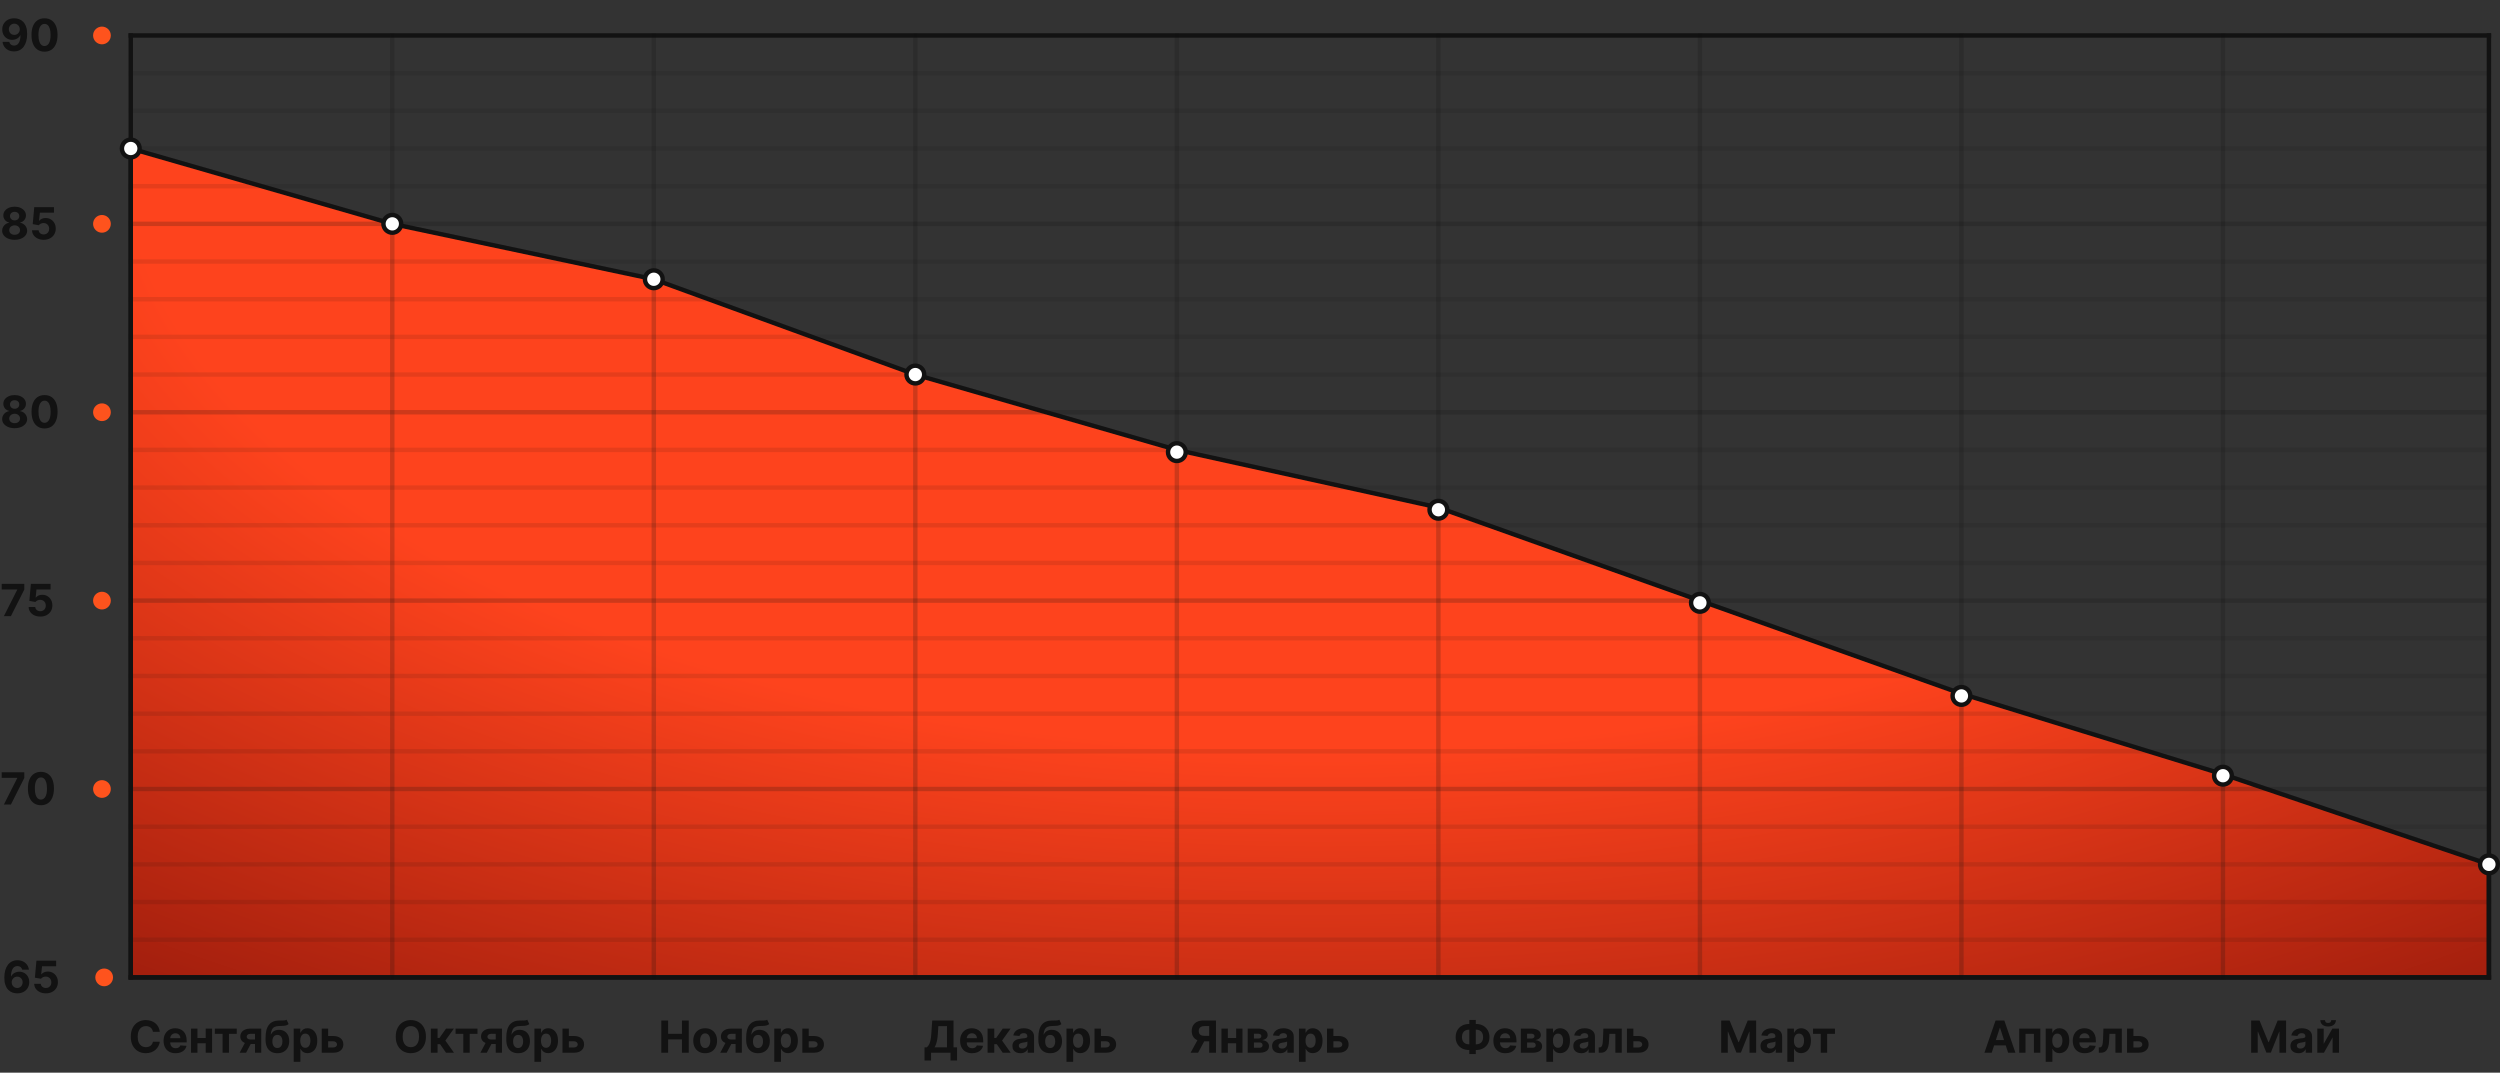 <?xml version="1.0" encoding="UTF-8"?> <svg xmlns="http://www.w3.org/2000/svg" width="1128" height="484" viewBox="0 0 1128 484" fill="none"><rect x="0" y="0" width="1128" height="484" fill="#333333" stroke="none"/><path d="M59 441V67L177 101L295 126L413 169L531 203L649 229L767 271L885 313L1003.5 349.5L1123 390V441H59Z" fill="#D9D9D9"></path><path d="M59 441V67L177 101L295 126L413 169L531 203L649 229L767 271L885 313L1003.5 349.5L1123 390V441H59Z" fill="url(#paint0_radial_123_17475)"></path><path d="M59 441V67L177 101L295 126L413 169L531 203L649 229L767 271L885 313L1003.5 349.5L1123 390V441H59Z" stroke="#121212" stroke-width="2"></path><rect x="58" y="15" width="1066" height="2" fill="#121212"></rect><rect x="58" y="32" width="1066" height="2" fill="#121212" fill-opacity="0.1"></rect><rect x="58" y="49" width="1066" height="2" fill="#121212" fill-opacity="0.1"></rect><rect x="58" y="66" width="1066" height="2" fill="#121212" fill-opacity="0.1"></rect><rect x="58" y="83" width="1066" height="2" fill="#121212" fill-opacity="0.1"></rect><circle cx="46" cy="16" r="4" fill="#FE531D"></circle><path d="M6.442 8.256C7.19 8.256 7.91 8.381 8.601 8.632C9.297 8.883 9.917 9.283 10.462 9.832C11.011 10.382 11.444 11.111 11.761 12.02C12.083 12.924 12.247 14.035 12.251 15.351C12.251 16.587 12.112 17.69 11.832 18.66C11.558 19.626 11.162 20.448 10.646 21.125C10.13 21.802 9.508 22.318 8.778 22.673C8.049 23.024 7.235 23.199 6.335 23.199C5.365 23.199 4.508 23.012 3.764 22.638C3.021 22.259 2.422 21.745 1.967 21.097C1.518 20.443 1.245 19.709 1.151 18.895H4.183C4.302 19.425 4.55 19.837 4.929 20.131C5.308 20.419 5.777 20.564 6.335 20.564C7.282 20.564 8.002 20.152 8.494 19.328C8.987 18.5 9.235 17.366 9.24 15.926H9.141C8.923 16.352 8.629 16.719 8.26 17.027C7.891 17.33 7.467 17.564 6.989 17.73C6.515 17.896 6.011 17.979 5.476 17.979C4.619 17.979 3.854 17.777 3.182 17.375C2.509 16.973 1.979 16.419 1.591 15.713C1.203 15.008 1.009 14.203 1.009 13.298C1.004 12.323 1.229 11.454 1.683 10.692C2.138 9.929 2.772 9.333 3.587 8.902C4.406 8.466 5.357 8.251 6.442 8.256ZM6.463 10.671C5.985 10.671 5.559 10.784 5.185 11.011C4.815 11.239 4.522 11.544 4.304 11.928C4.091 12.311 3.987 12.74 3.991 13.213C3.991 13.691 4.096 14.122 4.304 14.506C4.517 14.884 4.806 15.188 5.17 15.415C5.54 15.637 5.961 15.749 6.435 15.749C6.79 15.749 7.119 15.682 7.422 15.55C7.725 15.417 7.988 15.235 8.21 15.003C8.438 14.766 8.615 14.494 8.743 14.186C8.871 13.878 8.935 13.552 8.935 13.206C8.93 12.747 8.821 12.325 8.608 11.942C8.395 11.558 8.101 11.251 7.727 11.018C7.353 10.787 6.932 10.671 6.463 10.671ZM20.085 23.32C18.864 23.315 17.812 23.014 16.932 22.418C16.056 21.821 15.381 20.957 14.908 19.825C14.439 18.694 14.207 17.332 14.212 15.742C14.212 14.155 14.446 12.803 14.915 11.686C15.388 10.569 16.063 9.719 16.939 9.136C17.82 8.549 18.868 8.256 20.085 8.256C21.302 8.256 22.349 8.549 23.224 9.136C24.105 9.723 24.782 10.576 25.256 11.693C25.729 12.806 25.963 14.155 25.959 15.742C25.959 17.337 25.722 18.701 25.249 19.832C24.78 20.964 24.108 21.828 23.232 22.425C22.356 23.021 21.307 23.32 20.085 23.32ZM20.085 20.77C20.919 20.77 21.584 20.351 22.081 19.513C22.578 18.675 22.824 17.418 22.82 15.742C22.82 14.638 22.706 13.72 22.479 12.986C22.256 12.252 21.939 11.7 21.527 11.331C21.12 10.962 20.639 10.777 20.085 10.777C19.257 10.777 18.594 11.191 18.097 12.02C17.599 12.848 17.349 14.089 17.344 15.742C17.344 16.859 17.455 17.792 17.678 18.54C17.905 19.283 18.224 19.842 18.636 20.216C19.048 20.585 19.531 20.77 20.085 20.77Z" fill="#121212"></path><rect x="58" y="100" width="1066" height="2" fill="#121212" fill-opacity="0.2"></rect><rect x="58" y="117" width="1066" height="2" fill="#121212" fill-opacity="0.1"></rect><rect x="58" y="134" width="1066" height="2" fill="#121212" fill-opacity="0.1"></rect><rect x="58" y="151" width="1066" height="2" fill="#121212" fill-opacity="0.1"></rect><rect x="58" y="168" width="1066" height="2" fill="#121212" fill-opacity="0.1"></rect><circle cx="46" cy="101" r="4" fill="#FE531D"></circle><path d="M6.605 108.199C5.511 108.199 4.538 108.021 3.686 107.666C2.839 107.306 2.173 106.816 1.69 106.196C1.207 105.576 0.966 104.873 0.966 104.087C0.966 103.481 1.103 102.924 1.378 102.418C1.657 101.906 2.036 101.482 2.514 101.146C2.992 100.805 3.527 100.588 4.119 100.493V100.393C3.343 100.237 2.713 99.861 2.23 99.264C1.747 98.663 1.506 97.965 1.506 97.169C1.506 96.416 1.726 95.746 2.166 95.159C2.607 94.567 3.21 94.103 3.977 93.767C4.749 93.426 5.625 93.256 6.605 93.256C7.585 93.256 8.459 93.426 9.226 93.767C9.998 94.108 10.604 94.574 11.044 95.166C11.484 95.753 11.707 96.421 11.712 97.169C11.707 97.969 11.461 98.668 10.973 99.264C10.485 99.861 9.86 100.237 9.098 100.393V100.493C9.68 100.588 10.208 100.805 10.682 101.146C11.16 101.482 11.539 101.906 11.818 102.418C12.102 102.924 12.247 103.481 12.251 104.087C12.247 104.873 12.003 105.576 11.52 106.196C11.037 106.816 10.369 107.306 9.517 107.666C8.67 108.021 7.699 108.199 6.605 108.199ZM6.605 105.94C7.093 105.94 7.519 105.853 7.884 105.678C8.248 105.498 8.532 105.251 8.736 104.939C8.944 104.622 9.048 104.257 9.048 103.845C9.048 103.424 8.942 103.052 8.729 102.73C8.516 102.403 8.227 102.148 7.862 101.963C7.498 101.774 7.079 101.679 6.605 101.679C6.136 101.679 5.717 101.774 5.348 101.963C4.979 102.148 4.688 102.403 4.474 102.73C4.266 103.052 4.162 103.424 4.162 103.845C4.162 104.257 4.264 104.622 4.467 104.939C4.671 105.251 4.957 105.498 5.327 105.678C5.696 105.853 6.122 105.94 6.605 105.94ZM6.605 99.442C7.012 99.442 7.375 99.359 7.692 99.193C8.009 99.028 8.258 98.798 8.438 98.504C8.617 98.211 8.707 97.872 8.707 97.489C8.707 97.11 8.617 96.778 8.438 96.494C8.258 96.206 8.011 95.981 7.699 95.82C7.386 95.654 7.022 95.571 6.605 95.571C6.193 95.571 5.829 95.654 5.511 95.82C5.194 95.981 4.946 96.206 4.766 96.494C4.59 96.778 4.503 97.11 4.503 97.489C4.503 97.872 4.593 98.211 4.773 98.504C4.953 98.798 5.201 99.028 5.518 99.193C5.836 99.359 6.198 99.442 6.605 99.442ZM19.714 108.199C18.71 108.199 17.816 108.014 17.029 107.645C16.248 107.276 15.628 106.767 15.169 106.118C14.709 105.469 14.47 104.726 14.451 103.888H17.434C17.467 104.451 17.704 104.908 18.145 105.259C18.585 105.609 19.108 105.784 19.714 105.784C20.197 105.784 20.623 105.678 20.992 105.464C21.367 105.247 21.658 104.946 21.866 104.562C22.079 104.174 22.186 103.729 22.186 103.227C22.186 102.716 22.077 102.266 21.859 101.878C21.646 101.49 21.35 101.187 20.971 100.969C20.592 100.751 20.159 100.64 19.672 100.635C19.245 100.635 18.831 100.723 18.429 100.898C18.031 101.073 17.721 101.312 17.498 101.615L14.764 101.125L15.453 93.454H24.345V95.969H17.988L17.612 99.612H17.697C17.953 99.252 18.339 98.954 18.855 98.717C19.371 98.481 19.948 98.362 20.588 98.362C21.464 98.362 22.245 98.568 22.931 98.98C23.618 99.392 24.16 99.958 24.558 100.678C24.956 101.393 25.152 102.216 25.147 103.149C25.152 104.129 24.925 105 24.466 105.763C24.011 106.52 23.374 107.117 22.555 107.553C21.741 107.983 20.794 108.199 19.714 108.199Z" fill="#121212"></path><rect x="58" y="185" width="1066" height="2" fill="#121212" fill-opacity="0.2"></rect><rect x="58" y="202" width="1066" height="2" fill="#121212" fill-opacity="0.1"></rect><rect x="58" y="219" width="1066" height="2" fill="#121212" fill-opacity="0.1"></rect><rect x="58" y="236" width="1066" height="2" fill="#121212" fill-opacity="0.1"></rect><rect x="58" y="253" width="1066" height="2" fill="#121212" fill-opacity="0.1"></rect><circle cx="46" cy="186" r="4" fill="#FE531D"></circle><path d="M6.605 193.199C5.511 193.199 4.538 193.021 3.686 192.666C2.839 192.306 2.173 191.816 1.69 191.196C1.207 190.576 0.966 189.873 0.966 189.087C0.966 188.481 1.103 187.924 1.378 187.418C1.657 186.906 2.036 186.482 2.514 186.146C2.992 185.805 3.527 185.588 4.119 185.493V185.393C3.343 185.237 2.713 184.861 2.23 184.264C1.747 183.663 1.506 182.964 1.506 182.169C1.506 181.416 1.726 180.746 2.166 180.159C2.607 179.567 3.21 179.103 3.977 178.767C4.749 178.426 5.625 178.256 6.605 178.256C7.585 178.256 8.459 178.426 9.226 178.767C9.998 179.108 10.604 179.574 11.044 180.166C11.484 180.753 11.707 181.421 11.712 182.169C11.707 182.969 11.461 183.668 10.973 184.264C10.485 184.861 9.86 185.237 9.098 185.393V185.493C9.68 185.588 10.208 185.805 10.682 186.146C11.16 186.482 11.539 186.906 11.818 187.418C12.102 187.924 12.247 188.481 12.251 189.087C12.247 189.873 12.003 190.576 11.52 191.196C11.037 191.816 10.369 192.306 9.517 192.666C8.67 193.021 7.699 193.199 6.605 193.199ZM6.605 190.94C7.093 190.94 7.519 190.853 7.884 190.678C8.248 190.498 8.532 190.251 8.736 189.939C8.944 189.622 9.048 189.257 9.048 188.845C9.048 188.424 8.942 188.052 8.729 187.73C8.516 187.403 8.227 187.148 7.862 186.963C7.498 186.774 7.079 186.679 6.605 186.679C6.136 186.679 5.717 186.774 5.348 186.963C4.979 187.148 4.688 187.403 4.474 187.73C4.266 188.052 4.162 188.424 4.162 188.845C4.162 189.257 4.264 189.622 4.467 189.939C4.671 190.251 4.957 190.498 5.327 190.678C5.696 190.853 6.122 190.94 6.605 190.94ZM6.605 184.442C7.012 184.442 7.375 184.359 7.692 184.193C8.009 184.027 8.258 183.798 8.438 183.504C8.617 183.211 8.707 182.872 8.707 182.489C8.707 182.11 8.617 181.778 8.438 181.494C8.258 181.205 8.011 180.981 7.699 180.82C7.386 180.654 7.022 180.571 6.605 180.571C6.193 180.571 5.829 180.654 5.511 180.82C5.194 180.981 4.946 181.205 4.766 181.494C4.59 181.778 4.503 182.11 4.503 182.489C4.503 182.872 4.593 183.211 4.773 183.504C4.953 183.798 5.201 184.027 5.518 184.193C5.836 184.359 6.198 184.442 6.605 184.442ZM20.105 193.32C18.883 193.315 17.832 193.014 16.951 192.418C16.075 191.821 15.401 190.957 14.927 189.825C14.459 188.694 14.226 187.332 14.231 185.741C14.231 184.155 14.466 182.804 14.934 181.686C15.408 180.569 16.082 179.719 16.959 179.136C17.839 178.549 18.888 178.256 20.105 178.256C21.322 178.256 22.368 178.549 23.244 179.136C24.125 179.723 24.802 180.576 25.275 181.693C25.749 182.806 25.983 184.155 25.978 185.741C25.978 187.337 25.742 188.701 25.268 189.832C24.799 190.964 24.127 191.828 23.251 192.425C22.375 193.021 21.326 193.32 20.105 193.32ZM20.105 190.77C20.938 190.77 21.603 190.351 22.101 189.513C22.598 188.675 22.844 187.418 22.839 185.741C22.839 184.638 22.726 183.72 22.498 182.986C22.276 182.252 21.959 181.7 21.547 181.331C21.139 180.962 20.659 180.777 20.105 180.777C19.276 180.777 18.613 181.191 18.116 182.02C17.619 182.848 17.368 184.089 17.363 185.741C17.363 186.859 17.475 187.792 17.697 188.54C17.924 189.283 18.244 189.842 18.656 190.216C19.068 190.585 19.551 190.77 20.105 190.77Z" fill="#121212"></path><rect x="58" y="270" width="1066" height="2" fill="#121212" fill-opacity="0.2"></rect><rect x="58" y="287" width="1066" height="2" fill="#121212" fill-opacity="0.1"></rect><rect x="58" y="304" width="1066" height="2" fill="#121212" fill-opacity="0.1"></rect><rect x="58" y="321" width="1066" height="2" fill="#121212" fill-opacity="0.1"></rect><rect x="58" y="338" width="1066" height="2" fill="#121212" fill-opacity="0.1"></rect><circle cx="46" cy="271" r="4" fill="#FE531D"></circle><path d="M1.754 278L7.784 266.068V265.969H0.76V263.455H10.966V266.004L4.929 278H1.754ZM18.191 278.199C17.187 278.199 16.292 278.014 15.506 277.645C14.725 277.276 14.104 276.767 13.645 276.118C13.186 275.469 12.947 274.726 12.928 273.888H15.911C15.944 274.451 16.181 274.908 16.621 275.259C17.061 275.609 17.585 275.784 18.191 275.784C18.674 275.784 19.1 275.678 19.469 275.464C19.843 275.247 20.134 274.946 20.343 274.562C20.556 274.174 20.662 273.729 20.662 273.227C20.662 272.716 20.553 272.266 20.336 271.878C20.122 271.49 19.827 271.187 19.448 270.969C19.069 270.751 18.636 270.64 18.148 270.635C17.722 270.635 17.308 270.723 16.905 270.898C16.508 271.073 16.197 271.312 15.975 271.615L13.24 271.125L13.929 263.455H22.821V265.969H16.465L16.088 269.612H16.174C16.429 269.252 16.815 268.954 17.331 268.717C17.847 268.481 18.425 268.362 19.064 268.362C19.94 268.362 20.721 268.568 21.408 268.98C22.095 269.392 22.637 269.958 23.034 270.678C23.432 271.393 23.629 272.216 23.624 273.149C23.629 274.129 23.401 275 22.942 275.763C22.488 276.52 21.851 277.117 21.032 277.553C20.217 277.983 19.27 278.199 18.191 278.199Z" fill="#121212"></path><rect x="58" y="355" width="1066" height="2" fill="#121212" fill-opacity="0.2"></rect><rect x="58" y="440" width="1066" height="2" fill="#121212"></rect><circle cx="47" cy="441" r="4" fill="#FE531D"></circle><path d="M7.761 448.199C7.013 448.194 6.291 448.069 5.595 447.822C4.904 447.576 4.284 447.176 3.734 446.622C3.185 446.068 2.75 445.334 2.428 444.42C2.11 443.507 1.952 442.384 1.952 441.054C1.956 439.832 2.096 438.741 2.371 437.78C2.65 436.814 3.048 435.995 3.564 435.322C4.085 434.65 4.707 434.139 5.432 433.788C6.156 433.433 6.968 433.256 7.868 433.256C8.839 433.256 9.696 433.445 10.439 433.824C11.182 434.198 11.779 434.707 12.229 435.351C12.683 435.995 12.958 436.717 13.053 437.517H10.02C9.902 437.01 9.653 436.613 9.274 436.324C8.895 436.035 8.427 435.891 7.868 435.891C6.921 435.891 6.201 436.303 5.709 437.126C5.221 437.95 4.973 439.07 4.963 440.486H5.062C5.28 440.055 5.574 439.688 5.943 439.385C6.317 439.077 6.741 438.843 7.214 438.682C7.693 438.516 8.197 438.433 8.727 438.433C9.589 438.433 10.356 438.637 11.028 439.044C11.701 439.446 12.231 440 12.619 440.706C13.008 441.411 13.202 442.219 13.202 443.128C13.202 444.113 12.972 444.989 12.513 445.756C12.058 446.523 11.421 447.124 10.602 447.56C9.788 447.991 8.841 448.204 7.761 448.199ZM7.747 445.784C8.221 445.784 8.644 445.67 9.018 445.443C9.393 445.216 9.686 444.908 9.899 444.52C10.112 444.132 10.219 443.696 10.219 443.213C10.219 442.73 10.112 442.297 9.899 441.913C9.691 441.53 9.402 441.224 9.033 440.997C8.663 440.77 8.242 440.656 7.768 440.656C7.413 440.656 7.084 440.723 6.781 440.855C6.483 440.988 6.22 441.172 5.993 441.409C5.77 441.646 5.595 441.92 5.467 442.233C5.339 442.541 5.276 442.87 5.276 443.22C5.276 443.689 5.382 444.117 5.595 444.506C5.813 444.894 6.107 445.204 6.476 445.436C6.85 445.668 7.274 445.784 7.747 445.784ZM20.695 448.199C19.691 448.199 18.796 448.014 18.01 447.645C17.229 447.276 16.608 446.767 16.149 446.118C15.69 445.469 15.451 444.726 15.432 443.888H18.415C18.448 444.451 18.685 444.908 19.125 445.259C19.565 445.609 20.088 445.784 20.695 445.784C21.178 445.784 21.604 445.678 21.973 445.464C22.347 445.247 22.638 444.946 22.847 444.562C23.06 444.174 23.166 443.729 23.166 443.227C23.166 442.716 23.057 442.266 22.84 441.878C22.626 441.49 22.331 441.187 21.952 440.969C21.573 440.751 21.14 440.64 20.652 440.635C20.226 440.635 19.812 440.723 19.409 440.898C19.011 441.073 18.701 441.312 18.479 441.615L15.744 441.125L16.433 433.455H25.325V435.969H18.969L18.592 439.612H18.678C18.933 439.252 19.319 438.954 19.835 438.717C20.351 438.481 20.929 438.362 21.568 438.362C22.444 438.362 23.225 438.568 23.912 438.98C24.599 439.392 25.141 439.958 25.538 440.678C25.936 441.393 26.133 442.216 26.128 443.149C26.133 444.129 25.905 445 25.446 445.763C24.991 446.52 24.355 447.117 23.535 447.553C22.721 447.983 21.774 448.199 20.695 448.199Z" fill="#121212"></path><rect x="58" y="372" width="1066" height="2" fill="#121212" fill-opacity="0.1"></rect><rect x="58" y="389" width="1066" height="2" fill="#121212" fill-opacity="0.1"></rect><rect x="58" y="406" width="1066" height="2" fill="#121212" fill-opacity="0.1"></rect><rect x="58" y="423" width="1066" height="2" fill="#121212" fill-opacity="0.1"></rect><circle cx="46" cy="356" r="4" fill="#FE531D"></circle><path d="M1.754 363L7.784 351.068V350.969H0.76V348.455H10.966V351.004L4.929 363H1.754ZM18.464 363.32C17.242 363.315 16.191 363.014 15.311 362.418C14.435 361.821 13.76 360.957 13.287 359.825C12.818 358.694 12.586 357.332 12.591 355.741C12.591 354.155 12.825 352.804 13.294 351.686C13.767 350.569 14.442 349.719 15.318 349.136C16.198 348.549 17.247 348.256 18.464 348.256C19.681 348.256 20.727 348.549 21.603 349.136C22.484 349.723 23.161 350.576 23.635 351.693C24.108 352.806 24.342 354.155 24.338 355.741C24.338 357.337 24.101 358.701 23.628 359.832C23.159 360.964 22.486 361.828 21.61 362.425C20.735 363.021 19.686 363.32 18.464 363.32ZM18.464 360.77C19.297 360.77 19.963 360.351 20.46 359.513C20.957 358.675 21.203 357.418 21.198 355.741C21.198 354.638 21.085 353.72 20.858 352.986C20.635 352.252 20.318 351.7 19.906 351.331C19.499 350.962 19.018 350.777 18.464 350.777C17.636 350.777 16.973 351.191 16.476 352.02C15.978 352.848 15.727 354.089 15.723 355.741C15.723 356.859 15.834 357.792 16.056 358.54C16.284 359.283 16.603 359.842 17.015 360.216C17.427 360.585 17.91 360.77 18.464 360.77Z" fill="#121212"></path><rect x="58" y="15" width="2" height="427" fill="#121212"></rect><rect x="176" y="15" width="2" height="427" fill="#121212" fill-opacity="0.2"></rect><rect x="294" y="15" width="2" height="427" fill="#121212" fill-opacity="0.2"></rect><rect x="412" y="15" width="2" height="427" fill="#121212" fill-opacity="0.2"></rect><rect x="530" y="15" width="2" height="427" fill="#121212" fill-opacity="0.2"></rect><rect x="648" y="15" width="2" height="427" fill="#121212" fill-opacity="0.2"></rect><rect x="766" y="15" width="2" height="427" fill="#121212" fill-opacity="0.2"></rect><rect x="884" y="15" width="2" height="427" fill="#121212" fill-opacity="0.2"></rect><rect x="1002" y="15" width="2" height="427" fill="#121212" fill-opacity="0.2"></rect><rect x="1122" y="15" width="2" height="427" fill="#121212"></rect><path d="M72.098 465.547H68.987C68.93 465.144 68.814 464.787 68.639 464.474C68.464 464.157 68.239 463.887 67.965 463.665C67.69 463.442 67.373 463.272 67.013 463.153C66.658 463.035 66.272 462.976 65.855 462.976C65.102 462.976 64.447 463.163 63.888 463.537C63.329 463.906 62.896 464.446 62.588 465.156C62.28 465.862 62.126 466.719 62.126 467.727C62.126 468.764 62.28 469.635 62.588 470.341C62.901 471.046 63.336 471.579 63.895 471.939C64.454 472.299 65.1 472.479 65.834 472.479C66.246 472.479 66.627 472.424 66.977 472.315C67.332 472.206 67.647 472.048 67.922 471.839C68.197 471.626 68.424 471.368 68.604 471.065C68.788 470.762 68.916 470.417 68.987 470.028L72.098 470.043C72.017 470.71 71.816 471.354 71.494 471.974C71.177 472.59 70.749 473.142 70.209 473.629C69.674 474.112 69.035 474.496 68.291 474.78C67.553 475.059 66.717 475.199 65.784 475.199C64.487 475.199 63.327 474.905 62.304 474.318C61.286 473.731 60.481 472.881 59.889 471.768C59.302 470.656 59.008 469.309 59.008 467.727C59.008 466.141 59.307 464.792 59.903 463.679C60.5 462.566 61.31 461.719 62.332 461.136C63.355 460.549 64.506 460.256 65.784 460.256C66.627 460.256 67.408 460.374 68.128 460.611C68.852 460.848 69.494 461.193 70.053 461.648C70.611 462.098 71.066 462.649 71.416 463.303C71.771 463.956 71.999 464.704 72.098 465.547ZM79.218 475.213C78.096 475.213 77.13 474.986 76.32 474.531C75.515 474.072 74.895 473.423 74.46 472.585C74.024 471.742 73.806 470.746 73.806 469.595C73.806 468.473 74.024 467.488 74.46 466.641C74.895 465.793 75.508 465.133 76.299 464.659C77.094 464.186 78.027 463.949 79.097 463.949C79.817 463.949 80.487 464.065 81.107 464.297C81.732 464.524 82.277 464.867 82.741 465.327C83.21 465.786 83.574 466.364 83.835 467.06C84.095 467.751 84.225 468.561 84.225 469.489V470.32H75.013V468.445H81.377C81.377 468.009 81.282 467.623 81.093 467.287C80.904 466.951 80.641 466.688 80.305 466.499C79.973 466.304 79.587 466.207 79.147 466.207C78.688 466.207 78.281 466.314 77.925 466.527C77.575 466.735 77.3 467.017 77.102 467.372C76.903 467.723 76.801 468.113 76.796 468.544V470.327C76.796 470.866 76.896 471.333 77.094 471.726C77.298 472.119 77.585 472.422 77.954 472.635C78.323 472.848 78.761 472.955 79.268 472.955C79.604 472.955 79.912 472.907 80.191 472.812C80.47 472.718 80.71 472.576 80.908 472.386C81.107 472.197 81.259 471.965 81.363 471.69L84.161 471.875C84.019 472.547 83.728 473.134 83.288 473.636C82.852 474.134 82.289 474.522 81.597 474.801C80.911 475.076 80.118 475.213 79.218 475.213ZM93.792 468.338V470.717H88.096V468.338H93.792ZM89.09 464.091V475H86.2V464.091H89.09ZM95.688 464.091V475H92.819V464.091H95.688ZM96.94 466.47V464.091H106.826V466.47H103.311V475H100.427V466.47H96.94ZM115.053 475V466.463H113.007C112.453 466.463 112.032 466.591 111.743 466.847C111.454 467.102 111.312 467.405 111.317 467.756C111.312 468.111 111.449 468.411 111.729 468.658C112.013 468.899 112.429 469.02 112.979 469.02H116.061V471.065H112.979C112.046 471.065 111.239 470.923 110.557 470.639C109.875 470.355 109.349 469.96 108.98 469.453C108.611 468.942 108.429 468.348 108.433 467.67C108.429 466.96 108.611 466.338 108.98 465.803C109.349 465.263 109.877 464.844 110.564 464.545C111.255 464.242 112.07 464.091 113.007 464.091H117.872V475H115.053ZM108.121 475L111.153 469.318H114.044L111.018 475H108.121ZM129.293 460.085L130.216 462.06C129.908 462.315 129.567 462.505 129.193 462.628C128.819 462.746 128.372 462.824 127.851 462.862C127.335 462.9 126.705 462.926 125.962 462.94C125.119 462.95 124.432 463.085 123.902 463.345C123.372 463.606 122.969 464.015 122.695 464.574C122.42 465.128 122.24 465.852 122.155 466.747H122.261C122.588 466.08 123.047 465.563 123.639 465.199C124.236 464.834 124.972 464.652 125.848 464.652C126.776 464.652 127.588 464.856 128.284 465.263C128.985 465.67 129.529 466.255 129.918 467.017C130.306 467.779 130.5 468.693 130.5 469.759C130.5 470.866 130.282 471.83 129.847 472.649C129.416 473.464 128.803 474.096 128.007 474.545C127.212 474.991 126.265 475.213 125.166 475.213C124.063 475.213 123.111 474.981 122.311 474.517C121.516 474.053 120.9 473.369 120.464 472.464C120.034 471.56 119.818 470.447 119.818 469.126V468.232C119.818 465.604 120.33 463.655 121.352 462.386C122.375 461.117 123.878 460.473 125.862 460.455C126.402 460.445 126.89 460.443 127.325 460.447C127.761 460.452 128.142 460.431 128.469 460.384C128.8 460.336 129.075 460.237 129.293 460.085ZM125.18 472.869C125.644 472.869 126.042 472.749 126.374 472.507C126.71 472.266 126.968 471.92 127.148 471.47C127.332 471.02 127.425 470.483 127.425 469.858C127.425 469.238 127.332 468.712 127.148 468.281C126.968 467.846 126.71 467.514 126.374 467.287C126.037 467.06 125.635 466.946 125.166 466.946C124.816 466.946 124.501 467.01 124.222 467.138C123.942 467.266 123.703 467.455 123.504 467.706C123.31 467.952 123.159 468.258 123.05 468.622C122.946 468.982 122.893 469.394 122.893 469.858C122.893 470.791 123.095 471.527 123.497 472.067C123.904 472.602 124.465 472.869 125.18 472.869ZM132.508 479.091V464.091H135.491V465.923H135.626C135.759 465.63 135.95 465.331 136.201 465.028C136.457 464.721 136.788 464.465 137.196 464.261C137.608 464.053 138.119 463.949 138.73 463.949C139.525 463.949 140.259 464.157 140.931 464.574C141.604 464.986 142.141 465.608 142.544 466.442C142.946 467.27 143.147 468.31 143.147 469.56C143.147 470.777 142.951 471.804 142.558 472.642C142.17 473.475 141.639 474.107 140.967 474.538C140.299 474.964 139.551 475.178 138.723 475.178C138.136 475.178 137.636 475.08 137.224 474.886C136.817 474.692 136.483 474.448 136.223 474.155C135.962 473.857 135.763 473.556 135.626 473.253H135.534V479.091H132.508ZM135.47 469.545C135.47 470.194 135.56 470.76 135.74 471.243C135.92 471.726 136.18 472.102 136.521 472.372C136.862 472.637 137.276 472.77 137.764 472.77C138.256 472.77 138.673 472.635 139.014 472.365C139.355 472.09 139.613 471.712 139.788 471.229C139.968 470.741 140.058 470.18 140.058 469.545C140.058 468.916 139.97 468.362 139.795 467.884C139.62 467.405 139.362 467.031 139.021 466.761C138.68 466.491 138.261 466.357 137.764 466.357C137.271 466.357 136.855 466.487 136.514 466.747C136.178 467.008 135.92 467.377 135.74 467.855C135.56 468.333 135.47 468.897 135.47 469.545ZM147.061 467.443H150.321C151.765 467.443 152.892 467.789 153.701 468.48C154.511 469.167 154.916 470.085 154.916 471.236C154.916 471.984 154.734 472.642 154.369 473.21C154.004 473.774 153.479 474.214 152.792 474.531C152.106 474.844 151.282 475 150.321 475H145.164V464.091H148.055V472.621H150.321C150.827 472.621 151.244 472.493 151.571 472.237C151.897 471.982 152.063 471.655 152.068 471.257C152.063 470.836 151.897 470.492 151.571 470.227C151.244 469.957 150.827 469.822 150.321 469.822H147.061V467.443Z" fill="#121212"></path><path d="M192.185 467.727C192.185 469.313 191.885 470.663 191.283 471.776C190.687 472.888 189.872 473.738 188.84 474.325C187.813 474.908 186.657 475.199 185.374 475.199C184.082 475.199 182.922 474.905 181.894 474.318C180.867 473.731 180.055 472.881 179.458 471.768C178.862 470.656 178.563 469.309 178.563 467.727C178.563 466.141 178.862 464.792 179.458 463.679C180.055 462.566 180.867 461.719 181.894 461.136C182.922 460.549 184.082 460.256 185.374 460.256C186.657 460.256 187.813 460.549 188.84 461.136C189.872 461.719 190.687 462.566 191.283 463.679C191.885 464.792 192.185 466.141 192.185 467.727ZM189.067 467.727C189.067 466.7 188.914 465.833 188.606 465.128C188.303 464.422 187.874 463.887 187.32 463.523C186.766 463.158 186.118 462.976 185.374 462.976C184.631 462.976 183.982 463.158 183.428 463.523C182.874 463.887 182.443 464.422 182.136 465.128C181.833 465.833 181.681 466.7 181.681 467.727C181.681 468.755 181.833 469.621 182.136 470.327C182.443 471.032 182.874 471.567 183.428 471.932C183.982 472.296 184.631 472.479 185.374 472.479C186.118 472.479 186.766 472.296 187.32 471.932C187.874 471.567 188.303 471.032 188.606 470.327C188.914 469.621 189.067 468.755 189.067 467.727ZM194.407 475V464.091H197.432V468.324H198.284L201.253 464.091H204.804L200.948 469.503L204.847 475H201.253L198.561 471.129H197.432V475H194.407ZM205.557 466.47V464.091H215.444V466.47H211.928V475H209.044V466.47H205.557ZM223.67 475V466.463H221.624C221.07 466.463 220.649 466.591 220.36 466.847C220.071 467.102 219.929 467.405 219.934 467.756C219.929 468.111 220.067 468.411 220.346 468.658C220.63 468.899 221.047 469.02 221.596 469.02H224.678V471.065H221.596C220.663 471.065 219.856 470.923 219.174 470.639C218.492 470.355 217.967 469.96 217.597 469.453C217.228 468.942 217.046 468.348 217.05 467.67C217.046 466.96 217.228 466.338 217.597 465.803C217.967 465.263 218.495 464.844 219.181 464.545C219.872 464.242 220.687 464.091 221.624 464.091H226.489V475H223.67ZM216.738 475L219.771 469.318H222.661L219.636 475H216.738ZM237.91 460.085L238.833 462.06C238.525 462.315 238.184 462.505 237.81 462.628C237.436 462.746 236.989 462.824 236.468 462.862C235.952 462.9 235.322 462.926 234.579 462.94C233.736 462.95 233.049 463.085 232.519 463.345C231.989 463.606 231.586 464.015 231.312 464.574C231.037 465.128 230.857 465.852 230.772 466.747H230.879C231.205 466.08 231.665 465.563 232.256 465.199C232.853 464.834 233.589 464.652 234.465 464.652C235.393 464.652 236.205 464.856 236.901 465.263C237.602 465.67 238.147 466.255 238.535 467.017C238.923 467.779 239.117 468.693 239.117 469.759C239.117 470.866 238.899 471.83 238.464 472.649C238.033 473.464 237.42 474.096 236.624 474.545C235.829 474.991 234.882 475.213 233.783 475.213C232.68 475.213 231.728 474.981 230.928 474.517C230.133 474.053 229.517 473.369 229.082 472.464C228.651 471.56 228.435 470.447 228.435 469.126V468.232C228.435 465.604 228.947 463.655 229.969 462.386C230.992 461.117 232.496 460.473 234.479 460.455C235.019 460.445 235.507 460.443 235.942 460.447C236.378 460.452 236.759 460.431 237.086 460.384C237.417 460.336 237.692 460.237 237.91 460.085ZM233.798 472.869C234.262 472.869 234.659 472.749 234.991 472.507C235.327 472.266 235.585 471.92 235.765 471.47C235.95 471.02 236.042 470.483 236.042 469.858C236.042 469.238 235.95 468.712 235.765 468.281C235.585 467.846 235.327 467.514 234.991 467.287C234.655 467.06 234.252 466.946 233.783 466.946C233.433 466.946 233.118 467.01 232.839 467.138C232.559 467.266 232.32 467.455 232.121 467.706C231.927 467.952 231.776 468.258 231.667 468.622C231.563 468.982 231.511 469.394 231.511 469.858C231.511 470.791 231.712 471.527 232.114 472.067C232.522 472.602 233.083 472.869 233.798 472.869ZM241.125 479.091V464.091H244.108V465.923H244.243C244.376 465.63 244.568 465.331 244.819 465.028C245.074 464.721 245.406 464.465 245.813 464.261C246.225 464.053 246.736 463.949 247.347 463.949C248.142 463.949 248.876 464.157 249.549 464.574C250.221 464.986 250.758 465.608 251.161 466.442C251.563 467.27 251.765 468.31 251.765 469.56C251.765 470.777 251.568 471.804 251.175 472.642C250.787 473.475 250.257 474.107 249.584 474.538C248.917 474.964 248.168 475.178 247.34 475.178C246.753 475.178 246.253 475.08 245.841 474.886C245.434 474.692 245.1 474.448 244.84 474.155C244.579 473.857 244.381 473.556 244.243 473.253H244.151V479.091H241.125ZM244.087 469.545C244.087 470.194 244.177 470.76 244.357 471.243C244.537 471.726 244.797 472.102 245.138 472.372C245.479 472.637 245.893 472.77 246.381 472.77C246.873 472.77 247.29 472.635 247.631 472.365C247.972 472.09 248.23 471.712 248.405 471.229C248.585 470.741 248.675 470.18 248.675 469.545C248.675 468.916 248.587 468.362 248.412 467.884C248.237 467.405 247.979 467.031 247.638 466.761C247.297 466.491 246.878 466.357 246.381 466.357C245.889 466.357 245.472 466.487 245.131 466.747C244.795 467.008 244.537 467.377 244.357 467.855C244.177 468.333 244.087 468.897 244.087 469.545ZM255.678 467.443H258.938C260.382 467.443 261.509 467.789 262.319 468.48C263.128 469.167 263.533 470.085 263.533 471.236C263.533 471.984 263.351 472.642 262.986 473.21C262.622 473.774 262.096 474.214 261.409 474.531C260.723 474.844 259.899 475 258.938 475H253.782V464.091H256.672V472.621H258.938C259.444 472.621 259.861 472.493 260.188 472.237C260.515 471.982 260.68 471.655 260.685 471.257C260.68 470.836 260.515 470.492 260.188 470.227C259.861 469.957 259.444 469.822 258.938 469.822H255.678V467.443Z" fill="#121212"></path><path d="M298.376 475V460.455H301.451V466.456H307.694V460.455H310.762V475H307.694V468.991H301.451V475H298.376ZM318.17 475.213C317.066 475.213 316.112 474.979 315.307 474.51C314.507 474.036 313.889 473.378 313.454 472.536C313.018 471.688 312.8 470.705 312.8 469.588C312.8 468.461 313.018 467.476 313.454 466.634C313.889 465.786 314.507 465.128 315.307 464.659C316.112 464.186 317.066 463.949 318.17 463.949C319.273 463.949 320.224 464.186 321.025 464.659C321.83 465.128 322.45 465.786 322.885 466.634C323.321 467.476 323.539 468.461 323.539 469.588C323.539 470.705 323.321 471.688 322.885 472.536C322.45 473.378 321.83 474.036 321.025 474.51C320.224 474.979 319.273 475.213 318.17 475.213ZM318.184 472.869C318.686 472.869 319.105 472.727 319.441 472.443C319.777 472.154 320.03 471.761 320.201 471.264C320.376 470.767 320.464 470.201 320.464 469.567C320.464 468.932 320.376 468.366 320.201 467.869C320.03 467.372 319.777 466.979 319.441 466.69C319.105 466.402 318.686 466.257 318.184 466.257C317.677 466.257 317.251 466.402 316.905 466.69C316.564 466.979 316.306 467.372 316.131 467.869C315.961 468.366 315.876 468.932 315.876 469.567C315.876 470.201 315.961 470.767 316.131 471.264C316.306 471.761 316.564 472.154 316.905 472.443C317.251 472.727 317.677 472.869 318.184 472.869ZM331.898 475V466.463H329.853C329.299 466.463 328.877 466.591 328.589 466.847C328.3 467.102 328.158 467.405 328.162 467.756C328.158 468.111 328.295 468.411 328.574 468.658C328.858 468.899 329.275 469.02 329.824 469.02H332.907V471.065H329.824C328.892 471.065 328.084 470.923 327.403 470.639C326.721 470.355 326.195 469.96 325.826 469.453C325.456 468.942 325.274 468.348 325.279 467.67C325.274 466.96 325.456 466.338 325.826 465.803C326.195 465.263 326.723 464.844 327.41 464.545C328.101 464.242 328.915 464.091 329.853 464.091H334.718V475H331.898ZM324.966 475L327.999 469.318H330.89L327.864 475H324.966ZM346.138 460.085L347.062 462.06C346.754 462.315 346.413 462.505 346.039 462.628C345.665 462.746 345.217 462.824 344.697 462.862C344.18 462.9 343.551 462.926 342.807 462.94C341.965 462.95 341.278 463.085 340.748 463.345C340.217 463.606 339.815 464.015 339.54 464.574C339.266 465.128 339.086 465.852 339.001 466.747H339.107C339.434 466.08 339.893 465.563 340.485 465.199C341.081 464.834 341.818 464.652 342.694 464.652C343.622 464.652 344.434 464.856 345.13 465.263C345.831 465.67 346.375 466.255 346.763 467.017C347.152 467.779 347.346 468.693 347.346 469.759C347.346 470.866 347.128 471.83 346.692 472.649C346.261 473.464 345.648 474.096 344.853 474.545C344.057 474.991 343.11 475.213 342.012 475.213C340.909 475.213 339.957 474.981 339.157 474.517C338.361 474.053 337.746 473.369 337.31 472.464C336.879 471.56 336.664 470.447 336.664 469.126V468.232C336.664 465.604 337.175 463.655 338.198 462.386C339.221 461.117 340.724 460.473 342.708 460.455C343.248 460.445 343.735 460.443 344.171 460.447C344.607 460.452 344.988 460.431 345.314 460.384C345.646 460.336 345.921 460.237 346.138 460.085ZM342.026 472.869C342.49 472.869 342.888 472.749 343.219 472.507C343.555 472.266 343.814 471.92 343.993 471.47C344.178 471.02 344.27 470.483 344.27 469.858C344.27 469.238 344.178 468.712 343.993 468.281C343.814 467.846 343.555 467.514 343.219 467.287C342.883 467.06 342.481 466.946 342.012 466.946C341.662 466.946 341.347 467.01 341.067 467.138C340.788 467.266 340.549 467.455 340.35 467.706C340.156 467.952 340.004 468.258 339.895 468.622C339.791 468.982 339.739 469.394 339.739 469.858C339.739 470.791 339.94 471.527 340.343 472.067C340.75 472.602 341.311 472.869 342.026 472.869ZM349.354 479.091V464.091H352.337V465.923H352.472C352.604 465.63 352.796 465.331 353.047 465.028C353.303 464.721 353.634 464.465 354.041 464.261C354.453 464.053 354.965 463.949 355.575 463.949C356.371 463.949 357.105 464.157 357.777 464.574C358.45 464.986 358.987 465.608 359.389 466.442C359.792 467.27 359.993 468.31 359.993 469.56C359.993 470.777 359.797 471.804 359.404 472.642C359.015 473.475 358.485 474.107 357.813 474.538C357.145 474.964 356.397 475.178 355.568 475.178C354.981 475.178 354.482 475.08 354.07 474.886C353.663 474.692 353.329 474.448 353.068 474.155C352.808 473.857 352.609 473.556 352.472 473.253H352.379V479.091H349.354ZM352.316 469.545C352.316 470.194 352.405 470.76 352.585 471.243C352.765 471.726 353.026 472.102 353.367 472.372C353.708 472.637 354.122 472.77 354.61 472.77C355.102 472.77 355.519 472.635 355.86 472.365C356.2 472.09 356.459 471.712 356.634 471.229C356.814 470.741 356.904 470.18 356.904 469.545C356.904 468.916 356.816 468.362 356.641 467.884C356.466 467.405 356.208 467.031 355.867 466.761C355.526 466.491 355.107 466.357 354.61 466.357C354.117 466.357 353.7 466.487 353.36 466.747C353.023 467.008 352.765 467.377 352.585 467.855C352.405 468.333 352.316 468.897 352.316 469.545ZM363.906 467.443H367.166C368.61 467.443 369.737 467.789 370.547 468.48C371.357 469.167 371.762 470.085 371.762 471.236C371.762 471.984 371.579 472.642 371.215 473.21C370.85 473.774 370.325 474.214 369.638 474.531C368.951 474.844 368.128 475 367.166 475H362.01V464.091H364.901V472.621H367.166C367.673 472.621 368.09 472.493 368.416 472.237C368.743 471.982 368.909 471.655 368.914 471.257C368.909 470.836 368.743 470.492 368.416 470.227C368.09 469.957 367.673 469.822 367.166 469.822H363.906V467.443Z" fill="#121212"></path><path d="M417.144 478.509V472.55H418.131C418.467 472.308 418.775 471.967 419.054 471.527C419.334 471.082 419.573 470.469 419.772 469.688C419.971 468.902 420.113 467.874 420.198 466.605L420.61 460.455H430.233V472.55H431.824V478.494H428.87V475H420.098V478.509H417.144ZM421.682 472.55H427.279V462.99H423.38L423.152 466.605C423.091 467.566 422.989 468.419 422.847 469.162C422.71 469.905 422.542 470.556 422.343 471.115C422.149 471.669 421.928 472.147 421.682 472.55ZM438.609 475.213C437.487 475.213 436.521 474.986 435.711 474.531C434.906 474.072 434.286 473.423 433.85 472.585C433.415 471.742 433.197 470.746 433.197 469.595C433.197 468.473 433.415 467.488 433.85 466.641C434.286 465.793 434.899 465.133 435.69 464.659C436.485 464.186 437.418 463.949 438.488 463.949C439.208 463.949 439.878 464.065 440.498 464.297C441.123 464.524 441.667 464.867 442.131 465.327C442.6 465.786 442.965 466.364 443.225 467.06C443.486 467.751 443.616 468.561 443.616 469.489V470.32H434.404V468.445H440.768C440.768 468.009 440.673 467.623 440.484 467.287C440.294 466.951 440.031 466.688 439.695 466.499C439.364 466.304 438.978 466.207 438.538 466.207C438.078 466.207 437.671 466.314 437.316 466.527C436.966 466.735 436.691 467.017 436.492 467.372C436.293 467.723 436.192 468.113 436.187 468.544V470.327C436.187 470.866 436.286 471.333 436.485 471.726C436.689 472.119 436.975 472.422 437.344 472.635C437.714 472.848 438.152 472.955 438.658 472.955C438.995 472.955 439.302 472.907 439.582 472.812C439.861 472.718 440.1 472.576 440.299 472.386C440.498 472.197 440.649 471.965 440.754 471.69L443.552 471.875C443.41 472.547 443.119 473.134 442.678 473.636C442.243 474.134 441.679 474.522 440.988 474.801C440.301 475.076 439.508 475.213 438.609 475.213ZM445.59 475V464.091H448.616V468.324H449.468L452.437 464.091H455.988L452.131 469.503L456.031 475H452.437L449.745 471.129H448.616V475H445.59ZM460.42 475.206C459.724 475.206 459.103 475.085 458.559 474.844C458.014 474.598 457.584 474.235 457.266 473.757C456.954 473.274 456.798 472.673 456.798 471.953C456.798 471.347 456.909 470.838 457.131 470.426C457.354 470.014 457.657 469.683 458.04 469.432C458.424 469.181 458.86 468.991 459.347 468.864C459.84 468.736 460.356 468.646 460.896 468.594C461.53 468.527 462.041 468.466 462.43 468.409C462.818 468.348 463.1 468.258 463.275 468.139C463.45 468.021 463.538 467.846 463.538 467.614V467.571C463.538 467.121 463.396 466.773 463.112 466.527C462.832 466.281 462.434 466.158 461.918 466.158C461.374 466.158 460.941 466.278 460.619 466.52C460.297 466.757 460.084 467.055 459.979 467.415L457.181 467.188C457.323 466.525 457.603 465.952 458.019 465.469C458.436 464.981 458.973 464.607 459.631 464.347C460.294 464.081 461.061 463.949 461.933 463.949C462.539 463.949 463.119 464.02 463.673 464.162C464.231 464.304 464.726 464.524 465.157 464.822C465.593 465.121 465.936 465.504 466.187 465.973C466.438 466.437 466.563 466.993 466.563 467.642V475H463.694V473.487H463.609C463.433 473.828 463.199 474.129 462.906 474.389C462.612 474.645 462.259 474.846 461.847 474.993C461.435 475.135 460.96 475.206 460.42 475.206ZM461.286 473.118C461.731 473.118 462.124 473.03 462.465 472.855C462.806 472.675 463.074 472.434 463.268 472.131C463.462 471.828 463.559 471.484 463.559 471.101V469.943C463.464 470.005 463.334 470.062 463.168 470.114C463.007 470.161 462.825 470.206 462.621 470.249C462.418 470.286 462.214 470.322 462.011 470.355C461.807 470.384 461.622 470.41 461.457 470.433C461.102 470.485 460.791 470.568 460.526 470.682C460.261 470.795 460.055 470.949 459.908 471.143C459.762 471.333 459.688 471.57 459.688 471.854C459.688 472.266 459.837 472.58 460.136 472.798C460.439 473.011 460.822 473.118 461.286 473.118ZM477.98 460.085L478.903 462.06C478.596 462.315 478.255 462.505 477.881 462.628C477.507 462.746 477.059 462.824 476.538 462.862C476.022 462.9 475.393 462.926 474.649 462.94C473.806 462.95 473.12 463.085 472.589 463.345C472.059 463.606 471.657 464.015 471.382 464.574C471.107 465.128 470.928 465.852 470.842 466.747H470.949C471.276 466.08 471.735 465.563 472.327 465.199C472.923 464.834 473.66 464.652 474.536 464.652C475.464 464.652 476.276 464.856 476.972 465.263C477.672 465.67 478.217 466.255 478.605 467.017C478.993 467.779 479.188 468.693 479.188 469.759C479.188 470.866 478.97 471.83 478.534 472.649C478.103 473.464 477.49 474.096 476.695 474.545C475.899 474.991 474.952 475.213 473.854 475.213C472.75 475.213 471.799 474.981 470.999 474.517C470.203 474.053 469.588 473.369 469.152 472.464C468.721 471.56 468.506 470.447 468.506 469.126V468.232C468.506 465.604 469.017 463.655 470.04 462.386C471.063 461.117 472.566 460.473 474.55 460.455C475.089 460.445 475.577 460.443 476.013 460.447C476.448 460.452 476.83 460.431 477.156 460.384C477.488 460.336 477.762 460.237 477.98 460.085ZM473.868 472.869C474.332 472.869 474.73 472.749 475.061 472.507C475.397 472.266 475.655 471.92 475.835 471.47C476.02 471.02 476.112 470.483 476.112 469.858C476.112 469.238 476.02 468.712 475.835 468.281C475.655 467.846 475.397 467.514 475.061 467.287C474.725 467.06 474.322 466.946 473.854 466.946C473.503 466.946 473.188 467.01 472.909 467.138C472.63 467.266 472.391 467.455 472.192 467.706C471.998 467.952 471.846 468.258 471.737 468.622C471.633 468.982 471.581 469.394 471.581 469.858C471.581 470.791 471.782 471.527 472.185 472.067C472.592 472.602 473.153 472.869 473.868 472.869ZM481.196 479.091V464.091H484.179V465.923H484.314C484.446 465.63 484.638 465.331 484.889 465.028C485.145 464.721 485.476 464.465 485.883 464.261C486.295 464.053 486.806 463.949 487.417 463.949C488.213 463.949 488.947 464.157 489.619 464.574C490.291 464.986 490.829 465.608 491.231 466.442C491.634 467.27 491.835 468.31 491.835 469.56C491.835 470.777 491.638 471.804 491.245 472.642C490.857 473.475 490.327 474.107 489.654 474.538C488.987 474.964 488.239 475.178 487.41 475.178C486.823 475.178 486.324 475.08 485.912 474.886C485.504 474.692 485.171 474.448 484.91 474.155C484.65 473.857 484.451 473.556 484.314 473.253H484.221V479.091H481.196ZM484.157 469.545C484.157 470.194 484.247 470.76 484.427 471.243C484.607 471.726 484.868 472.102 485.208 472.372C485.549 472.637 485.964 472.77 486.451 472.77C486.944 472.77 487.36 472.635 487.701 472.365C488.042 472.09 488.3 471.712 488.475 471.229C488.655 470.741 488.745 470.18 488.745 469.545C488.745 468.916 488.658 468.362 488.483 467.884C488.307 467.405 488.049 467.031 487.708 466.761C487.368 466.491 486.949 466.357 486.451 466.357C485.959 466.357 485.542 466.487 485.201 466.747C484.865 467.008 484.607 467.377 484.427 467.855C484.247 468.333 484.157 468.897 484.157 469.545ZM495.748 467.443H499.008C500.452 467.443 501.579 467.789 502.389 468.48C503.199 469.167 503.603 470.085 503.603 471.236C503.603 471.984 503.421 472.642 503.056 473.21C502.692 473.774 502.166 474.214 501.48 474.531C500.793 474.844 499.969 475 499.008 475H493.852V464.091H496.743V472.621H499.008C499.515 472.621 499.931 472.493 500.258 472.237C500.585 471.982 500.751 471.655 500.755 471.257C500.751 470.836 500.585 470.492 500.258 470.227C499.931 469.957 499.515 469.822 499.008 469.822H495.748V467.443Z" fill="#121212"></path><path d="M548.652 475H545.583V462.969H543.51C542.918 462.969 542.425 463.056 542.032 463.232C541.644 463.402 541.353 463.653 541.159 463.984C540.965 464.316 540.868 464.723 540.868 465.206C540.868 465.684 540.965 466.084 541.159 466.406C541.353 466.728 541.644 466.97 542.032 467.131C542.421 467.292 542.908 467.372 543.495 467.372H546.833V469.844H542.998C541.886 469.844 540.934 469.659 540.143 469.29C539.352 468.92 538.749 468.39 538.332 467.699C537.915 467.003 537.707 466.172 537.707 465.206C537.707 464.245 537.911 463.409 538.318 462.699C538.73 461.984 539.324 461.432 540.1 461.044C540.882 460.651 541.822 460.455 542.92 460.455H548.652V475ZM540.804 468.381H544.12L540.583 475H537.189L540.804 468.381ZM558.714 468.338V470.717H553.018V468.338H558.714ZM554.012 464.091V475H551.121V464.091H554.012ZM560.61 464.091V475H557.741V464.091H560.61ZM562.957 475V464.091H567.609C568.954 464.091 570.017 464.347 570.798 464.858C571.58 465.369 571.97 466.096 571.97 467.038C571.97 467.63 571.75 468.123 571.31 468.516C570.869 468.909 570.259 469.174 569.477 469.311C570.131 469.358 570.687 469.508 571.146 469.759C571.61 470.005 571.963 470.324 572.205 470.717C572.451 471.11 572.574 471.546 572.574 472.024C572.574 472.644 572.408 473.177 572.077 473.622C571.75 474.067 571.269 474.408 570.635 474.645C570.005 474.882 569.236 475 568.327 475H562.957ZM565.777 472.734H568.327C568.748 472.734 569.077 472.635 569.314 472.436C569.555 472.232 569.676 471.955 569.676 471.605C569.676 471.217 569.555 470.911 569.314 470.689C569.077 470.466 568.748 470.355 568.327 470.355H565.777V472.734ZM565.777 468.58H567.673C567.976 468.58 568.234 468.537 568.447 468.452C568.665 468.362 568.831 468.234 568.945 468.068C569.063 467.902 569.122 467.706 569.122 467.479C569.122 467.143 568.987 466.88 568.717 466.69C568.447 466.501 568.078 466.406 567.609 466.406H565.777V468.58ZM577.592 475.206C576.896 475.206 576.275 475.085 575.731 474.844C575.186 474.598 574.755 474.235 574.438 473.757C574.126 473.274 573.969 472.673 573.969 471.953C573.969 471.347 574.081 470.838 574.303 470.426C574.526 470.014 574.829 469.683 575.212 469.432C575.596 469.181 576.031 468.991 576.519 468.864C577.012 468.736 577.528 468.646 578.067 468.594C578.702 468.527 579.213 468.466 579.602 468.409C579.99 468.348 580.272 468.258 580.447 468.139C580.622 468.021 580.71 467.846 580.71 467.614V467.571C580.71 467.121 580.567 466.773 580.283 466.527C580.004 466.281 579.606 466.158 579.09 466.158C578.546 466.158 578.112 466.278 577.79 466.52C577.469 466.757 577.255 467.055 577.151 467.415L574.353 467.188C574.495 466.525 574.774 465.952 575.191 465.469C575.608 464.981 576.145 464.607 576.803 464.347C577.466 464.081 578.233 463.949 579.104 463.949C579.71 463.949 580.29 464.02 580.844 464.162C581.403 464.304 581.898 464.524 582.329 464.822C582.764 465.121 583.108 465.504 583.359 465.973C583.61 466.437 583.735 466.993 583.735 467.642V475H580.866V473.487H580.781C580.605 473.828 580.371 474.129 580.077 474.389C579.784 474.645 579.431 474.846 579.019 474.993C578.607 475.135 578.131 475.206 577.592 475.206ZM578.458 473.118C578.903 473.118 579.296 473.03 579.637 472.855C579.978 472.675 580.246 472.434 580.44 472.131C580.634 471.828 580.731 471.484 580.731 471.101V469.943C580.636 470.005 580.506 470.062 580.34 470.114C580.179 470.161 579.997 470.206 579.793 470.249C579.59 470.286 579.386 470.322 579.183 470.355C578.979 470.384 578.794 470.41 578.629 470.433C578.273 470.485 577.963 470.568 577.698 470.682C577.433 470.795 577.227 470.949 577.08 471.143C576.933 471.333 576.86 471.57 576.86 471.854C576.86 472.266 577.009 472.58 577.308 472.798C577.611 473.011 577.994 473.118 578.458 473.118ZM586.082 479.091V464.091H589.065V465.923H589.2C589.333 465.63 589.525 465.331 589.776 465.028C590.031 464.721 590.363 464.465 590.77 464.261C591.182 464.053 591.693 463.949 592.304 463.949C593.099 463.949 593.833 464.157 594.506 464.574C595.178 464.986 595.715 465.608 596.118 466.442C596.52 467.27 596.722 468.31 596.722 469.56C596.722 470.777 596.525 471.804 596.132 472.642C595.744 473.475 595.214 474.107 594.541 474.538C593.874 474.964 593.125 475.178 592.297 475.178C591.71 475.178 591.21 475.08 590.798 474.886C590.391 474.692 590.057 474.448 589.797 474.155C589.536 473.857 589.338 473.556 589.2 473.253H589.108V479.091H586.082ZM589.044 469.545C589.044 470.194 589.134 470.76 589.314 471.243C589.494 471.726 589.754 472.102 590.095 472.372C590.436 472.637 590.85 472.77 591.338 472.77C591.83 472.77 592.247 472.635 592.588 472.365C592.929 472.09 593.187 471.712 593.362 471.229C593.542 470.741 593.632 470.18 593.632 469.545C593.632 468.916 593.545 468.362 593.369 467.884C593.194 467.405 592.936 467.031 592.595 466.761C592.254 466.491 591.835 466.357 591.338 466.357C590.846 466.357 590.429 466.487 590.088 466.747C589.752 467.008 589.494 467.377 589.314 467.855C589.134 468.333 589.044 468.897 589.044 469.545ZM600.635 467.443H603.895C605.339 467.443 606.466 467.789 607.276 468.48C608.085 469.167 608.49 470.085 608.49 471.236C608.49 471.984 608.308 472.642 607.943 473.21C607.579 473.774 607.053 474.214 606.366 474.531C605.68 474.844 604.856 475 603.895 475H598.739V464.091H601.629V472.621H603.895C604.402 472.621 604.818 472.493 605.145 472.237C605.472 471.982 605.637 471.655 605.642 471.257C605.637 470.836 605.472 470.492 605.145 470.227C604.818 469.957 604.402 469.822 603.895 469.822H600.635V467.443Z" fill="#121212"></path><path d="M662.794 462.017H666.047C667.212 462.017 668.244 462.263 669.144 462.756C670.048 463.248 670.756 463.942 671.267 464.837C671.783 465.727 672.042 466.773 672.042 467.976C672.042 469.141 671.783 470.156 671.267 471.023C670.756 471.889 670.048 472.564 669.144 473.047C668.244 473.525 667.212 473.764 666.047 473.764H662.794C661.625 473.764 660.588 473.527 659.684 473.054C658.779 472.576 658.069 471.903 657.553 471.037C657.042 470.17 656.786 469.148 656.786 467.969C656.786 466.766 657.044 465.72 657.56 464.83C658.081 463.935 658.793 463.243 659.698 462.756C660.602 462.263 661.634 462.017 662.794 462.017ZM662.794 464.588C662.169 464.588 661.618 464.714 661.14 464.964C660.666 465.211 660.297 465.585 660.032 466.087C659.766 466.589 659.634 467.216 659.634 467.969C659.634 468.688 659.769 469.287 660.039 469.766C660.313 470.244 660.687 470.601 661.161 470.838C661.634 471.075 662.179 471.193 662.794 471.193H666.069C666.689 471.193 667.231 471.072 667.695 470.831C668.164 470.589 668.526 470.23 668.782 469.751C669.042 469.273 669.172 468.681 669.172 467.976C669.172 467.223 669.042 466.596 668.782 466.094C668.526 465.592 668.164 465.215 667.695 464.964C667.231 464.714 666.689 464.588 666.069 464.588H662.794ZM665.877 460.199V475.597H662.958V460.199H665.877ZM679.222 475.213C678.1 475.213 677.134 474.986 676.324 474.531C675.519 474.072 674.899 473.423 674.463 472.585C674.028 471.742 673.81 470.746 673.81 469.595C673.81 468.473 674.028 467.488 674.463 466.641C674.899 465.793 675.512 465.133 676.303 464.659C677.098 464.186 678.031 463.949 679.101 463.949C679.821 463.949 680.491 464.065 681.111 464.297C681.736 464.524 682.281 464.867 682.745 465.327C683.213 465.786 683.578 466.364 683.838 467.06C684.099 467.751 684.229 468.561 684.229 469.489V470.32H675.017V468.445H681.381C681.381 468.009 681.286 467.623 681.097 467.287C680.908 466.951 680.645 466.688 680.309 466.499C679.977 466.304 679.591 466.207 679.151 466.207C678.692 466.207 678.284 466.314 677.929 466.527C677.579 466.735 677.304 467.017 677.105 467.372C676.907 467.723 676.805 468.113 676.8 468.544V470.327C676.8 470.866 676.9 471.333 677.098 471.726C677.302 472.119 677.588 472.422 677.958 472.635C678.327 472.848 678.765 472.955 679.272 472.955C679.608 472.955 679.916 472.907 680.195 472.812C680.474 472.718 680.713 472.576 680.912 472.386C681.111 472.197 681.263 471.965 681.367 471.69L684.165 471.875C684.023 472.547 683.732 473.134 683.292 473.636C682.856 474.134 682.292 474.522 681.601 474.801C680.915 475.076 680.122 475.213 679.222 475.213ZM686.203 475V464.091H690.855C692.2 464.091 693.263 464.347 694.044 464.858C694.826 465.369 695.216 466.096 695.216 467.038C695.216 467.63 694.996 468.123 694.556 468.516C694.115 468.909 693.505 469.174 692.723 469.311C693.377 469.358 693.933 469.508 694.392 469.759C694.856 470.005 695.209 470.324 695.451 470.717C695.697 471.11 695.82 471.546 695.82 472.024C695.82 472.644 695.654 473.177 695.323 473.622C694.996 474.067 694.516 474.408 693.881 474.645C693.251 474.882 692.482 475 691.573 475H686.203ZM689.023 472.734H691.573C691.994 472.734 692.323 472.635 692.56 472.436C692.801 472.232 692.922 471.955 692.922 471.605C692.922 471.217 692.801 470.911 692.56 470.689C692.323 470.466 691.994 470.355 691.573 470.355H689.023V472.734ZM689.023 468.58H690.919C691.222 468.58 691.48 468.537 691.694 468.452C691.911 468.362 692.077 468.234 692.191 468.068C692.309 467.902 692.368 467.706 692.368 467.479C692.368 467.143 692.233 466.88 691.963 466.69C691.694 466.501 691.324 466.406 690.855 466.406H689.023V468.58ZM697.727 479.091V464.091H700.71V465.923H700.845C700.977 465.63 701.169 465.331 701.42 465.028C701.676 464.721 702.007 464.465 702.414 464.261C702.826 464.053 703.338 463.949 703.949 463.949C704.744 463.949 705.478 464.157 706.15 464.574C706.823 464.986 707.36 465.608 707.762 466.442C708.165 467.27 708.366 468.31 708.366 469.56C708.366 470.777 708.17 471.804 707.777 472.642C707.388 473.475 706.858 474.107 706.186 474.538C705.518 474.964 704.77 475.178 703.941 475.178C703.354 475.178 702.855 475.08 702.443 474.886C702.036 474.692 701.702 474.448 701.441 474.155C701.181 473.857 700.982 473.556 700.845 473.253H700.752V479.091H697.727ZM700.689 469.545C700.689 470.194 700.779 470.76 700.958 471.243C701.138 471.726 701.399 472.102 701.74 472.372C702.081 472.637 702.495 472.77 702.983 472.77C703.475 472.77 703.892 472.635 704.233 472.365C704.574 472.09 704.832 471.712 705.007 471.229C705.187 470.741 705.277 470.18 705.277 469.545C705.277 468.916 705.189 468.362 705.014 467.884C704.839 467.405 704.581 467.031 704.24 466.761C703.899 466.491 703.48 466.357 702.983 466.357C702.49 466.357 702.074 466.487 701.733 466.747C701.396 467.008 701.138 467.377 700.958 467.855C700.779 468.333 700.689 468.897 700.689 469.545ZM713.494 475.206C712.798 475.206 712.178 475.085 711.633 474.844C711.089 474.598 710.658 474.235 710.341 473.757C710.028 473.274 709.872 472.673 709.872 471.953C709.872 471.347 709.983 470.838 710.206 470.426C710.428 470.014 710.731 469.683 711.115 469.432C711.498 469.181 711.934 468.991 712.422 468.864C712.914 468.736 713.43 468.646 713.97 468.594C714.604 468.527 715.116 468.466 715.504 468.409C715.892 468.348 716.174 468.258 716.349 468.139C716.524 468.021 716.612 467.846 716.612 467.614V467.571C716.612 467.121 716.47 466.773 716.186 466.527C715.906 466.281 715.509 466.158 714.993 466.158C714.448 466.158 714.015 466.278 713.693 466.52C713.371 466.757 713.158 467.055 713.054 467.415L710.255 467.188C710.397 466.525 710.677 465.952 711.093 465.469C711.51 464.981 712.047 464.607 712.706 464.347C713.368 464.081 714.136 463.949 715.007 463.949C715.613 463.949 716.193 464.02 716.747 464.162C717.306 464.304 717.8 464.524 718.231 464.822C718.667 465.121 719.01 465.504 719.261 465.973C719.512 466.437 719.637 466.993 719.637 467.642V475H716.768V473.487H716.683C716.508 473.828 716.273 474.129 715.98 474.389C715.686 474.645 715.333 474.846 714.922 474.993C714.51 475.135 714.034 475.206 713.494 475.206ZM714.36 473.118C714.806 473.118 715.199 473.03 715.539 472.855C715.88 472.675 716.148 472.434 716.342 472.131C716.536 471.828 716.633 471.484 716.633 471.101V469.943C716.538 470.005 716.408 470.062 716.243 470.114C716.082 470.161 715.899 470.206 715.696 470.249C715.492 470.286 715.288 470.322 715.085 470.355C714.881 470.384 714.697 470.41 714.531 470.433C714.176 470.485 713.866 470.568 713.6 470.682C713.335 470.795 713.129 470.949 712.983 471.143C712.836 471.333 712.762 471.57 712.762 471.854C712.762 472.266 712.912 472.58 713.21 472.798C713.513 473.011 713.896 473.118 714.36 473.118ZM721.346 475L721.331 472.599H721.694C721.949 472.599 722.169 472.538 722.354 472.415C722.543 472.287 722.7 472.081 722.823 471.797C722.946 471.513 723.043 471.136 723.114 470.668C723.185 470.194 723.232 469.612 723.256 468.92L723.434 464.091H731.729V475H728.846V466.47H726.154L725.983 469.801C725.941 470.715 725.829 471.501 725.65 472.159C725.474 472.817 725.23 473.357 724.918 473.778C724.605 474.195 724.229 474.503 723.789 474.702C723.348 474.901 722.837 475 722.255 475H721.346ZM735.971 467.443H739.231C740.675 467.443 741.802 467.789 742.612 468.48C743.421 469.167 743.826 470.085 743.826 471.236C743.826 471.984 743.644 472.642 743.279 473.21C742.915 473.774 742.389 474.214 741.702 474.531C741.016 474.844 740.192 475 739.231 475H734.075V464.091H736.965V472.621H739.231C739.737 472.621 740.154 472.493 740.481 472.237C740.808 471.982 740.973 471.655 740.978 471.257C740.973 470.836 740.808 470.492 740.481 470.227C740.154 469.957 739.737 469.822 739.231 469.822H735.971V467.443Z" fill="#121212"></path><path d="M776.598 460.455H780.391L784.396 470.227H784.567L788.573 460.455H792.365V475H789.382V465.533H789.262L785.497 474.929H783.466L779.702 465.497H779.581V475H776.598V460.455ZM797.953 475.206C797.257 475.206 796.637 475.085 796.092 474.844C795.548 474.598 795.117 474.235 794.8 473.757C794.487 473.274 794.331 472.673 794.331 471.953C794.331 471.347 794.442 470.838 794.665 470.426C794.887 470.014 795.19 469.683 795.574 469.432C795.957 469.181 796.393 468.991 796.881 468.864C797.373 468.736 797.889 468.646 798.429 468.594C799.063 468.527 799.575 468.466 799.963 468.409C800.351 468.348 800.633 468.258 800.808 468.139C800.983 468.021 801.071 467.846 801.071 467.614V467.571C801.071 467.121 800.929 466.773 800.645 466.527C800.365 466.281 799.968 466.158 799.452 466.158C798.907 466.158 798.474 466.278 798.152 466.52C797.83 466.757 797.617 467.055 797.513 467.415L794.714 467.188C794.856 466.525 795.136 465.952 795.552 465.469C795.969 464.981 796.506 464.607 797.165 464.347C797.827 464.081 798.595 463.949 799.466 463.949C800.072 463.949 800.652 464.02 801.206 464.162C801.765 464.304 802.259 464.524 802.69 464.822C803.126 465.121 803.469 465.504 803.72 465.973C803.971 466.437 804.096 466.993 804.096 467.642V475H801.227V473.487H801.142C800.967 473.828 800.732 474.129 800.439 474.389C800.145 474.645 799.792 474.846 799.381 474.993C798.969 475.135 798.493 475.206 797.953 475.206ZM798.819 473.118C799.265 473.118 799.657 473.03 799.998 472.855C800.339 472.675 800.607 472.434 800.801 472.131C800.995 471.828 801.092 471.484 801.092 471.101V469.943C800.997 470.005 800.867 470.062 800.702 470.114C800.541 470.161 800.358 470.206 800.155 470.249C799.951 470.286 799.747 470.322 799.544 470.355C799.34 470.384 799.156 470.41 798.99 470.433C798.635 470.485 798.325 470.568 798.059 470.682C797.794 470.795 797.588 470.949 797.442 471.143C797.295 471.333 797.221 471.57 797.221 471.854C797.221 472.266 797.371 472.58 797.669 472.798C797.972 473.011 798.355 473.118 798.819 473.118ZM806.444 479.091V464.091H809.427V465.923H809.562C809.694 465.63 809.886 465.331 810.137 465.028C810.393 464.721 810.724 464.465 811.131 464.261C811.543 464.053 812.055 463.949 812.665 463.949C813.461 463.949 814.195 464.157 814.867 464.574C815.539 464.986 816.077 465.608 816.479 466.442C816.882 467.27 817.083 468.31 817.083 469.56C817.083 470.777 816.886 471.804 816.493 472.642C816.105 473.475 815.575 474.107 814.903 474.538C814.235 474.964 813.487 475.178 812.658 475.178C812.071 475.178 811.572 475.08 811.16 474.886C810.752 474.692 810.419 474.448 810.158 474.155C809.898 473.857 809.699 473.556 809.562 473.253H809.469V479.091H806.444ZM809.405 469.545C809.405 470.194 809.495 470.76 809.675 471.243C809.855 471.726 810.116 472.102 810.456 472.372C810.797 472.637 811.212 472.77 811.699 472.77C812.192 472.77 812.608 472.635 812.949 472.365C813.29 472.09 813.548 471.712 813.724 471.229C813.903 470.741 813.993 470.18 813.993 469.545C813.993 468.916 813.906 468.362 813.731 467.884C813.555 467.405 813.297 467.031 812.956 466.761C812.616 466.491 812.197 466.357 811.699 466.357C811.207 466.357 810.79 466.487 810.449 466.747C810.113 467.008 809.855 467.377 809.675 467.855C809.495 468.333 809.405 468.897 809.405 469.545ZM818.044 466.47V464.091H827.93V466.47H824.414V475H821.531V466.47H818.044Z" fill="#121212"></path><path d="M898.662 475H895.366L900.388 460.455H904.351L909.365 475H906.07L902.426 463.778H902.312L898.662 475ZM898.456 469.283H906.24V471.683H898.456V469.283ZM911.059 475V464.091H920.597V475H917.707V466.47H913.914V475H911.059ZM923.012 479.091V464.091H925.995V465.923H926.13C926.263 465.63 926.454 465.331 926.705 465.028C926.961 464.721 927.292 464.465 927.7 464.261C928.112 464.053 928.623 463.949 929.234 463.949C930.029 463.949 930.763 464.157 931.435 464.574C932.108 464.986 932.645 465.608 933.048 466.442C933.45 467.27 933.651 468.31 933.651 469.56C933.651 470.777 933.455 471.804 933.062 472.642C932.674 473.475 932.143 474.107 931.471 474.538C930.803 474.964 930.055 475.178 929.227 475.178C928.639 475.178 928.14 475.08 927.728 474.886C927.321 474.692 926.987 474.448 926.727 474.155C926.466 473.857 926.267 473.556 926.13 473.253H926.038V479.091H923.012ZM925.974 469.545C925.974 470.194 926.064 470.76 926.244 471.243C926.424 471.726 926.684 472.102 927.025 472.372C927.366 472.637 927.78 472.77 928.268 472.77C928.76 472.77 929.177 472.635 929.518 472.365C929.859 472.09 930.117 471.712 930.292 471.229C930.472 470.741 930.562 470.18 930.562 469.545C930.562 468.916 930.474 468.362 930.299 467.884C930.124 467.405 929.866 467.031 929.525 466.761C929.184 466.491 928.765 466.357 928.268 466.357C927.775 466.357 927.359 466.487 927.018 466.747C926.682 467.008 926.424 467.377 926.244 467.855C926.064 468.333 925.974 468.897 925.974 469.545ZM940.64 475.213C939.518 475.213 938.552 474.986 937.742 474.531C936.937 474.072 936.317 473.423 935.881 472.585C935.446 471.742 935.228 470.746 935.228 469.595C935.228 468.473 935.446 467.488 935.881 466.641C936.317 465.793 936.93 465.133 937.721 464.659C938.516 464.186 939.449 463.949 940.519 463.949C941.239 463.949 941.909 464.065 942.529 464.297C943.154 464.524 943.699 464.867 944.163 465.327C944.631 465.786 944.996 466.364 945.256 467.06C945.517 467.751 945.647 468.561 945.647 469.489V470.32H936.435V468.445H942.799C942.799 468.009 942.704 467.623 942.515 467.287C942.326 466.951 942.063 466.688 941.727 466.499C941.395 466.304 941.009 466.207 940.569 466.207C940.11 466.207 939.702 466.314 939.347 466.527C938.997 466.735 938.722 467.017 938.523 467.372C938.325 467.723 938.223 468.113 938.218 468.544V470.327C938.218 470.866 938.317 471.333 938.516 471.726C938.72 472.119 939.006 472.422 939.376 472.635C939.745 472.848 940.183 472.955 940.69 472.955C941.026 472.955 941.334 472.907 941.613 472.812C941.892 472.718 942.131 472.576 942.33 472.386C942.529 472.197 942.681 471.965 942.785 471.69L945.583 471.875C945.441 472.547 945.15 473.134 944.71 473.636C944.274 474.134 943.71 474.522 943.019 474.801C942.333 475.076 941.54 475.213 940.64 475.213ZM946.982 475L946.968 472.599H947.33C947.586 472.599 947.806 472.538 947.991 472.415C948.18 472.287 948.336 472.081 948.46 471.797C948.583 471.513 948.68 471.136 948.751 470.668C948.822 470.194 948.869 469.612 948.893 468.92L949.07 464.091H957.366V475H954.482V466.47H951.79L951.62 469.801C951.577 470.715 951.466 471.501 951.286 472.159C951.111 472.817 950.867 473.357 950.555 473.778C950.242 474.195 949.866 474.503 949.425 474.702C948.985 474.901 948.474 475 947.891 475H946.982ZM961.608 467.443H964.868C966.312 467.443 967.439 467.789 968.248 468.48C969.058 469.167 969.463 470.085 969.463 471.236C969.463 471.984 969.28 472.642 968.916 473.21C968.551 473.774 968.026 474.214 967.339 474.531C966.653 474.844 965.829 475 964.868 475H959.711V464.091H962.602V472.621H964.868C965.374 472.621 965.791 472.493 966.118 472.237C966.444 471.982 966.61 471.655 966.615 471.257C966.61 470.836 966.444 470.492 966.118 470.227C965.791 469.957 965.374 469.822 964.868 469.822H961.608V467.443Z" fill="#121212"></path><path d="M1015.71 460.455H1019.5L1023.51 470.227H1023.68L1027.68 460.455H1031.48V475H1028.49V465.533H1028.37L1024.61 474.929H1022.58L1018.81 465.497H1018.69V475H1015.71V460.455ZM1037.06 475.206C1036.37 475.206 1035.75 475.085 1035.2 474.844C1034.66 474.598 1034.23 474.235 1033.91 473.757C1033.6 473.274 1033.44 472.673 1033.44 471.953C1033.44 471.347 1033.55 470.838 1033.78 470.426C1034 470.014 1034.3 469.683 1034.69 469.432C1035.07 469.181 1035.5 468.991 1035.99 468.864C1036.48 468.736 1037 468.646 1037.54 468.594C1038.17 468.527 1038.69 468.466 1039.07 468.409C1039.46 468.348 1039.74 468.258 1039.92 468.139C1040.09 468.021 1040.18 467.846 1040.18 467.614V467.571C1040.18 467.121 1040.04 466.773 1039.76 466.527C1039.48 466.281 1039.08 466.158 1038.56 466.158C1038.02 466.158 1037.59 466.278 1037.26 466.52C1036.94 466.757 1036.73 467.055 1036.62 467.415L1033.83 467.188C1033.97 466.525 1034.25 465.952 1034.66 465.469C1035.08 464.981 1035.62 464.607 1036.28 464.347C1036.94 464.081 1037.71 463.949 1038.58 463.949C1039.18 463.949 1039.76 464.02 1040.32 464.162C1040.88 464.304 1041.37 464.524 1041.8 464.822C1042.24 465.121 1042.58 465.504 1042.83 465.973C1043.08 466.437 1043.21 466.993 1043.21 467.642V475H1040.34V473.487H1040.25C1040.08 473.828 1039.84 474.129 1039.55 474.389C1039.26 474.645 1038.9 474.846 1038.49 474.993C1038.08 475.135 1037.6 475.206 1037.06 475.206ZM1037.93 473.118C1038.38 473.118 1038.77 473.03 1039.11 472.855C1039.45 472.675 1039.72 472.434 1039.91 472.131C1040.11 471.828 1040.2 471.484 1040.2 471.101V469.943C1040.11 470.005 1039.98 470.062 1039.81 470.114C1039.65 470.161 1039.47 470.206 1039.27 470.249C1039.06 470.286 1038.86 470.322 1038.66 470.355C1038.45 470.384 1038.27 470.41 1038.1 470.433C1037.75 470.485 1037.44 470.568 1037.17 470.682C1036.91 470.795 1036.7 470.949 1036.55 471.143C1036.41 471.333 1036.33 471.57 1036.33 471.854C1036.33 472.266 1036.48 472.58 1036.78 472.798C1037.08 473.011 1037.47 473.118 1037.93 473.118ZM1048.45 471.009L1052.37 464.091H1055.36V475H1052.47V468.061L1048.56 475H1045.56V464.091H1048.45V471.009ZM1051.85 460.284H1053.96C1053.96 461.146 1053.64 461.839 1053.01 462.365C1052.38 462.891 1051.52 463.153 1050.45 463.153C1049.37 463.153 1048.51 462.891 1047.88 462.365C1047.25 461.839 1046.94 461.146 1046.94 460.284H1049.04C1049.03 460.611 1049.13 460.904 1049.35 461.165C1049.57 461.425 1049.93 461.555 1050.45 461.555C1050.95 461.555 1051.31 461.428 1051.53 461.172C1051.75 460.916 1051.85 460.62 1051.85 460.284Z" fill="#121212"></path><circle cx="59" cy="67" r="4" fill="white" stroke="#121212" stroke-width="2"></circle><circle cx="177" cy="101" r="4" fill="white" stroke="#121212" stroke-width="2"></circle><circle cx="295" cy="126" r="4" fill="white" stroke="#121212" stroke-width="2"></circle><circle cx="413" cy="169" r="4" fill="white" stroke="#121212" stroke-width="2"></circle><circle cx="531" cy="204" r="4" fill="white" stroke="#121212" stroke-width="2"></circle><circle cx="649" cy="230" r="4" fill="white" stroke="#121212" stroke-width="2"></circle><circle cx="767" cy="272" r="4" fill="white" stroke="#121212" stroke-width="2"></circle><circle cx="885" cy="314" r="4" fill="white" stroke="#121212" stroke-width="2"></circle><circle cx="1003" cy="350" r="4" fill="white" stroke="#121212" stroke-width="2"></circle><circle cx="1123" cy="390" r="4" fill="white" stroke="#121212" stroke-width="2"></circle><defs><radialGradient id="paint0_radial_123_17475" cx="0" cy="0" r="1" gradientUnits="userSpaceOnUse" gradientTransform="translate(595.774 66.965) rotate(90) scale(621.536 1227.65)"><stop offset="0.437" stop-color="#FE431D"></stop><stop offset="1" stop-color="#550000"></stop></radialGradient></defs></svg> 